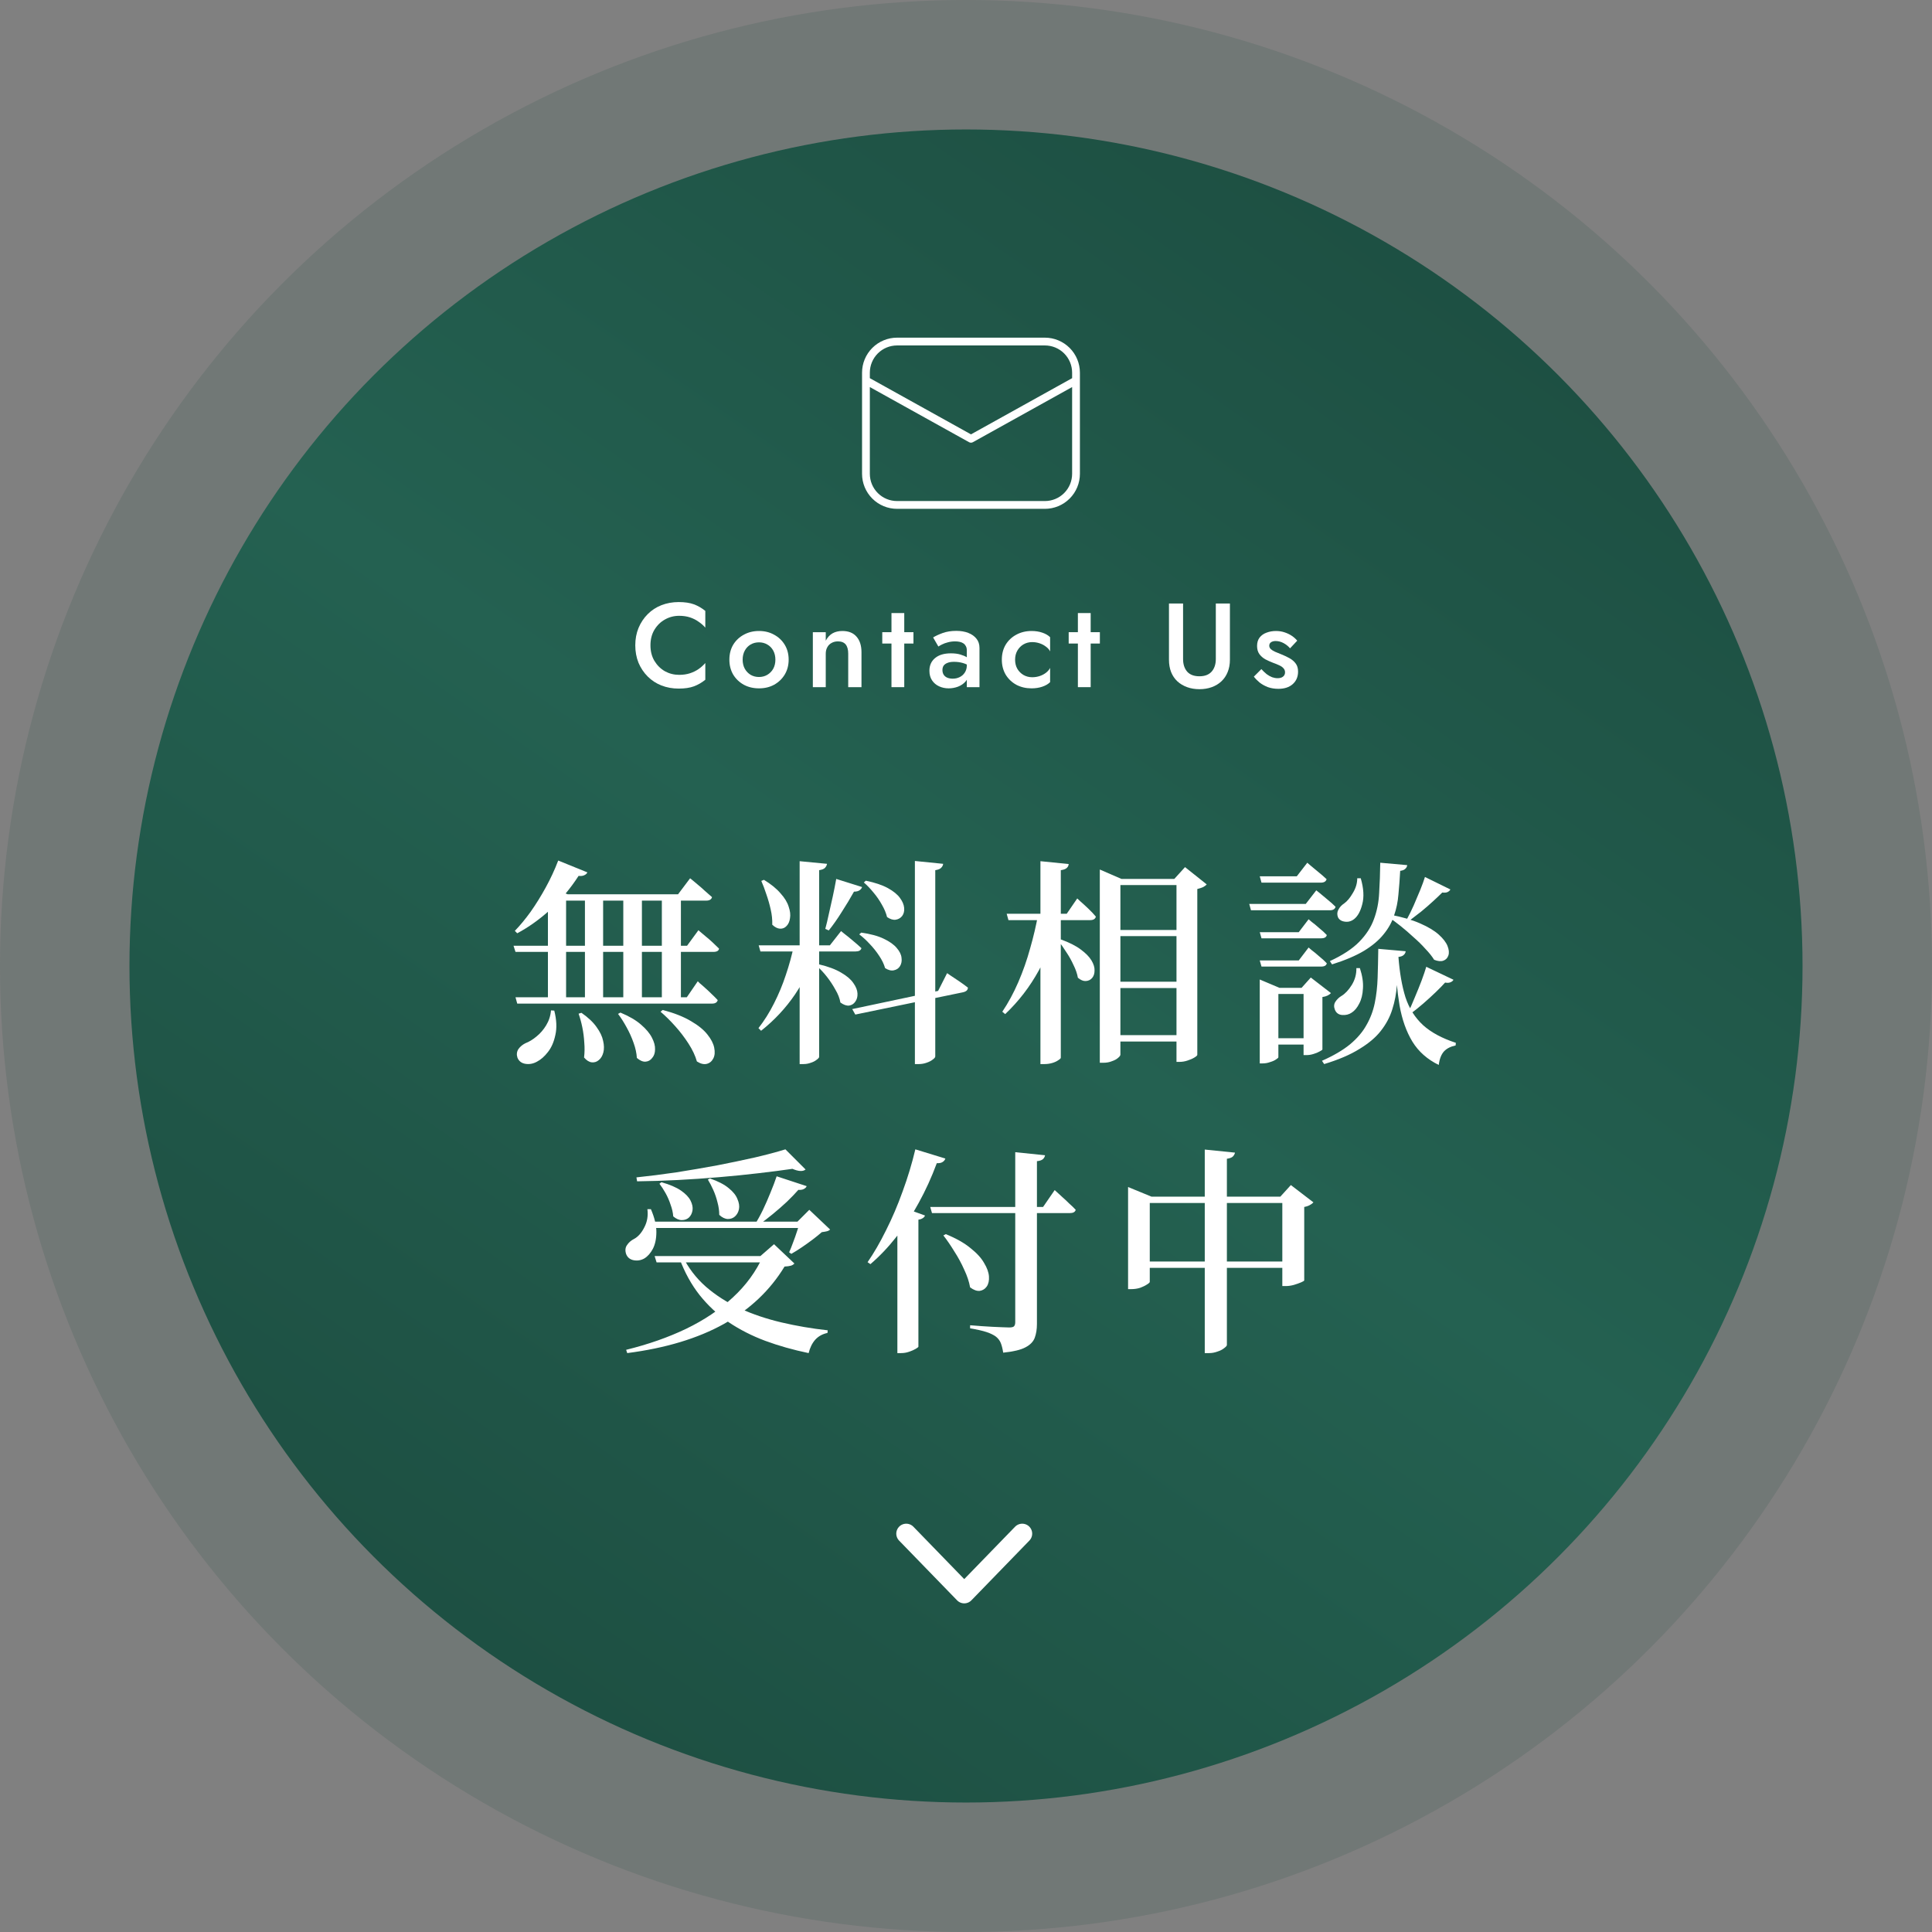 <svg width="194" height="194" viewBox="0 0 194 194" fill="none" xmlns="http://www.w3.org/2000/svg">
<rect x="0" y="0" width="194" height="194" fill="#808080" stroke="none"/>
<circle cx="97" cy="97" r="97" fill="#1D4F42" fill-opacity="0.15"/>
<circle cx="97" cy="97" r="84" fill="url(#paint0_linear_393_906)"/>
<path d="M90.999 154L96.823 160L102.646 154" stroke="white" stroke-width="2" stroke-linecap="round" stroke-linejoin="round"/>
<path d="M129.423 126.674V127.312H114.331V126.674H129.423ZM128.543 120.184L129.621 118.996L131.887 120.734C131.814 120.822 131.697 120.91 131.535 120.998C131.389 121.086 131.198 121.152 130.963 121.196V128.566C130.963 128.61 130.861 128.676 130.655 128.764C130.45 128.852 130.201 128.94 129.907 129.028C129.629 129.101 129.372 129.138 129.137 129.138H128.763V120.184H128.543ZM115.453 128.72C115.453 128.779 115.358 128.867 115.167 128.984C114.991 129.101 114.764 129.211 114.485 129.314C114.207 129.402 113.913 129.446 113.605 129.446H113.275V120.162V119.194L115.629 120.162H129.313V120.8H115.453V128.72ZM124.011 115.74C123.982 115.887 123.909 116.019 123.791 116.136C123.689 116.239 123.491 116.312 123.197 116.356V135.056C123.197 135.129 123.109 135.232 122.933 135.364C122.757 135.511 122.53 135.628 122.251 135.716C121.973 135.819 121.694 135.87 121.415 135.87H120.975V115.432L124.011 115.74Z" fill="white"/>
<path d="M93.409 121.196H104.739L105.905 119.502C105.905 119.502 105.979 119.568 106.125 119.7C106.272 119.832 106.455 120.001 106.675 120.206C106.895 120.397 107.123 120.609 107.357 120.844C107.607 121.064 107.827 121.277 108.017 121.482C107.959 121.702 107.761 121.812 107.423 121.812H93.585L93.409 121.196ZM101.945 115.696L104.937 116.004C104.908 116.165 104.835 116.297 104.717 116.4C104.6 116.503 104.402 116.569 104.123 116.598V132.944C104.123 133.472 104.05 133.934 103.903 134.33C103.757 134.726 103.441 135.049 102.957 135.298C102.488 135.547 101.747 135.723 100.735 135.826C100.677 135.445 100.596 135.122 100.493 134.858C100.391 134.609 100.229 134.396 100.009 134.22C99.775 134.044 99.459 133.89 99.063 133.758C98.667 133.626 98.117 133.501 97.413 133.384V133.076C97.413 133.076 97.523 133.083 97.743 133.098C97.963 133.113 98.242 133.135 98.579 133.164C98.931 133.179 99.29 133.201 99.657 133.23C100.039 133.245 100.376 133.259 100.669 133.274C100.977 133.289 101.197 133.296 101.329 133.296C101.579 133.296 101.74 133.259 101.813 133.186C101.901 133.098 101.945 132.959 101.945 132.768V115.696ZM94.971 123.924C96.013 124.349 96.841 124.819 97.457 125.332C98.088 125.831 98.543 126.329 98.821 126.828C99.115 127.312 99.276 127.759 99.305 128.17C99.335 128.581 99.261 128.918 99.085 129.182C98.909 129.431 98.674 129.578 98.381 129.622C98.088 129.651 97.765 129.534 97.413 129.27C97.311 128.698 97.112 128.104 96.819 127.488C96.54 126.857 96.21 126.249 95.829 125.662C95.463 125.061 95.096 124.525 94.729 124.056L94.971 123.924ZM90.109 122.23L90.813 121.306L92.881 122.054C92.852 122.157 92.778 122.245 92.661 122.318C92.558 122.391 92.412 122.443 92.221 122.472V135.232C92.207 135.276 92.111 135.349 91.935 135.452C91.759 135.555 91.539 135.65 91.275 135.738C91.026 135.826 90.762 135.87 90.483 135.87H90.109V122.23ZM91.913 115.41L94.927 116.334C94.883 116.481 94.788 116.598 94.641 116.686C94.509 116.774 94.319 116.811 94.069 116.796C93.541 118.219 92.933 119.553 92.243 120.8C91.569 122.047 90.82 123.183 89.999 124.21C89.192 125.237 88.327 126.146 87.403 126.938L87.117 126.74C87.748 125.831 88.364 124.767 88.965 123.55C89.581 122.333 90.138 121.027 90.637 119.634C91.15 118.241 91.576 116.833 91.913 115.41Z" fill="white"/>
<path d="M65.183 122.67H81.331V123.308H65.183V122.67ZM65.007 121.416H65.359C65.726 122.267 65.909 123.029 65.909 123.704C65.909 124.379 65.792 124.943 65.557 125.398C65.323 125.838 65.037 126.161 64.699 126.366C64.362 126.557 64.002 126.615 63.621 126.542C63.255 126.469 63.005 126.263 62.873 125.926C62.756 125.574 62.785 125.273 62.961 125.024C63.137 124.76 63.372 124.555 63.665 124.408C64.076 124.188 64.421 123.799 64.699 123.242C64.993 122.685 65.095 122.076 65.007 121.416ZM80.319 122.67H80.077L81.265 121.482L83.355 123.462C83.267 123.55 83.157 123.609 83.025 123.638C82.908 123.667 82.739 123.697 82.519 123.726C82.27 123.946 81.962 124.195 81.595 124.474C81.243 124.738 80.884 124.995 80.517 125.244C80.15 125.493 79.799 125.713 79.461 125.904L79.241 125.75C79.373 125.457 79.505 125.127 79.637 124.76C79.784 124.379 79.916 124.005 80.033 123.638C80.165 123.257 80.26 122.934 80.319 122.67ZM66.415 118.71C67.251 118.945 67.904 119.223 68.373 119.546C68.843 119.869 69.165 120.206 69.341 120.558C69.517 120.91 69.583 121.233 69.539 121.526C69.495 121.819 69.378 122.061 69.187 122.252C68.996 122.428 68.754 122.516 68.461 122.516C68.183 122.516 67.897 122.391 67.603 122.142C67.574 121.761 67.486 121.372 67.339 120.976C67.207 120.565 67.038 120.177 66.833 119.81C66.628 119.443 66.422 119.128 66.217 118.864L66.415 118.71ZM71.299 118.336C72.106 118.615 72.729 118.937 73.169 119.304C73.609 119.656 73.903 120.023 74.049 120.404C74.21 120.771 74.262 121.108 74.203 121.416C74.144 121.709 74.013 121.951 73.807 122.142C73.617 122.318 73.374 122.406 73.081 122.406C72.788 122.391 72.502 122.252 72.223 121.988C72.223 121.577 72.165 121.159 72.047 120.734C71.945 120.309 71.805 119.898 71.629 119.502C71.453 119.106 71.27 118.754 71.079 118.446L71.299 118.336ZM77.987 118.116L81.001 119.106C80.957 119.223 80.862 119.319 80.715 119.392C80.583 119.465 80.4 119.495 80.165 119.48C79.843 119.847 79.461 120.243 79.021 120.668C78.581 121.079 78.112 121.489 77.613 121.9C77.115 122.311 76.616 122.692 76.117 123.044H75.743C76.037 122.589 76.323 122.076 76.601 121.504C76.88 120.917 77.136 120.331 77.371 119.744C77.621 119.143 77.826 118.6 77.987 118.116ZM65.733 126.124H77.987V126.762H65.931L65.733 126.124ZM78.867 115.41L80.891 117.434C80.627 117.654 80.187 117.632 79.571 117.368C78.559 117.515 77.422 117.661 76.161 117.808C74.915 117.955 73.602 118.087 72.223 118.204C70.859 118.321 69.473 118.417 68.065 118.49C66.672 118.563 65.308 118.607 63.973 118.622L63.907 118.226C65.183 118.094 66.518 117.925 67.911 117.72C69.305 117.5 70.676 117.265 72.025 117.016C73.374 116.752 74.636 116.488 75.809 116.224C76.997 115.945 78.016 115.674 78.867 115.41ZM76.623 126.124H76.359L77.723 124.936L79.769 126.872C79.681 126.975 79.564 127.048 79.417 127.092C79.27 127.136 79.058 127.165 78.779 127.18C77.327 129.571 75.296 131.492 72.685 132.944C70.075 134.396 66.841 135.371 62.983 135.87L62.873 135.54C65.088 134.997 67.097 134.293 68.901 133.428C70.72 132.548 72.282 131.499 73.587 130.282C74.907 129.065 75.919 127.679 76.623 126.124ZM68.527 126.124C69.114 127.312 69.898 128.339 70.881 129.204C71.879 130.069 73.015 130.795 74.291 131.382C75.582 131.969 76.975 132.438 78.471 132.79C79.967 133.142 81.514 133.406 83.113 133.582L83.091 133.846C82.593 133.949 82.182 134.176 81.859 134.528C81.551 134.88 81.331 135.327 81.199 135.87C79.644 135.547 78.192 135.137 76.843 134.638C75.508 134.139 74.284 133.516 73.169 132.768C72.069 132.005 71.101 131.103 70.265 130.062C69.429 129.006 68.747 127.767 68.219 126.344L68.527 126.124Z" fill="white"/>
<path d="M138.597 86.63L141.303 86.872C141.289 87.019 141.223 87.143 141.105 87.246C141.003 87.349 140.834 87.415 140.599 87.444C140.555 88.251 140.497 89.035 140.423 89.798C140.365 90.546 140.218 91.257 139.983 91.932C139.763 92.607 139.411 93.237 138.927 93.824C138.458 94.411 137.805 94.961 136.969 95.474C136.133 95.973 135.063 96.427 133.757 96.838L133.537 96.508C134.813 95.921 135.796 95.276 136.485 94.572C137.175 93.868 137.666 93.113 137.959 92.306C138.267 91.485 138.443 90.605 138.487 89.666C138.546 88.713 138.583 87.701 138.597 86.63ZM136.287 88.192H136.639C136.933 89.204 136.984 90.069 136.793 90.788C136.617 91.492 136.346 91.991 135.979 92.284C135.818 92.416 135.627 92.504 135.407 92.548C135.187 92.577 134.975 92.555 134.769 92.482C134.579 92.409 134.439 92.284 134.351 92.108C134.249 91.829 134.263 91.573 134.395 91.338C134.527 91.089 134.718 90.883 134.967 90.722C135.275 90.502 135.569 90.15 135.847 89.666C136.141 89.182 136.287 88.691 136.287 88.192ZM136.199 97.212H136.551C136.801 97.975 136.903 98.657 136.859 99.258C136.83 99.859 136.705 100.365 136.485 100.776C136.28 101.187 136.031 101.487 135.737 101.678C135.459 101.869 135.136 101.949 134.769 101.92C134.417 101.891 134.175 101.715 134.043 101.392C133.926 101.099 133.941 100.835 134.087 100.6C134.249 100.351 134.454 100.153 134.703 100.006C135.07 99.786 135.415 99.419 135.737 98.906C136.06 98.378 136.214 97.813 136.199 97.212ZM139.587 91.844C140.805 92.079 141.809 92.372 142.601 92.724C143.408 93.076 144.031 93.45 144.471 93.846C144.911 94.242 145.205 94.623 145.351 94.99C145.498 95.357 145.527 95.672 145.439 95.936C145.351 96.2 145.183 96.376 144.933 96.464C144.684 96.552 144.376 96.523 144.009 96.376C143.789 96.024 143.496 95.657 143.129 95.276C142.777 94.88 142.381 94.491 141.941 94.11C141.516 93.714 141.083 93.34 140.643 92.988C140.203 92.636 139.785 92.328 139.389 92.064L139.587 91.844ZM143.085 88.06L145.637 89.314C145.593 89.417 145.498 89.505 145.351 89.578C145.219 89.637 145.043 89.651 144.823 89.622C144.589 89.857 144.288 90.143 143.921 90.48C143.555 90.817 143.159 91.162 142.733 91.514C142.308 91.851 141.89 92.174 141.479 92.482L141.259 92.328C141.494 91.903 141.729 91.426 141.963 90.898C142.198 90.355 142.418 89.835 142.623 89.336C142.829 88.823 142.983 88.397 143.085 88.06ZM143.217 97.08L145.945 98.378C145.916 98.466 145.828 98.547 145.681 98.62C145.535 98.693 145.344 98.708 145.109 98.664C144.875 98.928 144.559 99.251 144.163 99.632C143.782 99.999 143.364 100.38 142.909 100.776C142.469 101.157 142.029 101.509 141.589 101.832L141.391 101.7C141.611 101.231 141.839 100.71 142.073 100.138C142.323 99.551 142.55 98.987 142.755 98.444C142.961 97.887 143.115 97.432 143.217 97.08ZM140.423 96.09C140.394 97.073 140.343 98.004 140.269 98.884C140.211 99.749 140.057 100.571 139.807 101.348C139.573 102.111 139.191 102.829 138.663 103.504C138.15 104.164 137.431 104.773 136.507 105.33C135.598 105.902 134.417 106.408 132.965 106.848L132.745 106.518C133.904 106.005 134.843 105.455 135.561 104.868C136.28 104.267 136.83 103.621 137.211 102.932C137.607 102.243 137.886 101.502 138.047 100.71C138.209 99.918 138.304 99.075 138.333 98.18C138.363 97.271 138.385 96.303 138.399 95.276L141.149 95.518C141.135 95.665 141.069 95.789 140.951 95.892C140.849 95.995 140.673 96.061 140.423 96.09ZM140.423 96.09C140.541 97.659 140.775 99.009 141.127 100.138C141.494 101.253 142.081 102.184 142.887 102.932C143.694 103.665 144.794 104.259 146.187 104.714L146.165 104.978C145.667 105.081 145.278 105.279 144.999 105.572C144.721 105.88 144.545 106.335 144.471 106.936C143.327 106.379 142.447 105.601 141.831 104.604C141.215 103.592 140.783 102.375 140.533 100.952C140.299 99.529 140.145 97.931 140.071 96.156L140.423 96.09ZM126.497 87.994H130.215L131.271 86.63C131.271 86.63 131.381 86.725 131.601 86.916C131.821 87.092 132.078 87.305 132.371 87.554C132.679 87.803 132.958 88.045 133.207 88.28C133.149 88.515 132.951 88.632 132.613 88.632H126.673L126.497 87.994ZM126.497 93.604H130.413L131.403 92.306C131.403 92.306 131.506 92.394 131.711 92.57C131.931 92.731 132.181 92.937 132.459 93.186C132.753 93.421 133.009 93.655 133.229 93.89C133.185 94.11 132.995 94.22 132.657 94.22H126.673L126.497 93.604ZM126.497 96.442H130.413L131.403 95.144C131.403 95.144 131.506 95.232 131.711 95.408C131.931 95.569 132.181 95.775 132.459 96.024C132.753 96.259 133.009 96.493 133.229 96.728C133.185 96.948 132.995 97.058 132.657 97.058H126.673L126.497 96.442ZM125.441 90.766H131.117L132.173 89.402C132.173 89.402 132.283 89.49 132.503 89.666C132.723 89.842 132.987 90.062 133.295 90.326C133.603 90.575 133.875 90.817 134.109 91.052C134.051 91.287 133.86 91.404 133.537 91.404H125.617L125.441 90.766ZM126.497 99.192V98.356L128.477 99.192H132.085V99.808H128.367V106.166C128.367 106.21 128.287 106.283 128.125 106.386C127.979 106.489 127.781 106.577 127.531 106.65C127.297 106.738 127.04 106.782 126.761 106.782H126.497V99.192ZM130.897 99.192H130.699L131.623 98.158L133.647 99.72C133.589 99.793 133.479 99.874 133.317 99.962C133.171 100.035 132.995 100.087 132.789 100.116V105.374C132.789 105.418 132.701 105.484 132.525 105.572C132.349 105.675 132.137 105.763 131.887 105.836C131.653 105.909 131.425 105.946 131.205 105.946H130.897V99.192ZM127.465 104.252H131.997V104.89H127.465V104.252Z" fill="white"/>
<path d="M111.58 93.384H119.236V94H111.58V93.384ZM111.58 98.576H119.236V99.214H111.58V98.576ZM111.558 103.944H119.214V104.582H111.558V103.944ZM101.086 91.756H107.114L108.17 90.216C108.17 90.216 108.28 90.319 108.5 90.524C108.72 90.715 108.977 90.949 109.27 91.228C109.564 91.507 109.82 91.778 110.04 92.042C109.982 92.277 109.791 92.394 109.468 92.394H101.262L101.086 91.756ZM104.254 91.756H106.366V92.108C105.912 94 105.23 95.775 104.32 97.432C103.411 99.089 102.282 100.556 100.932 101.832L100.646 101.59C101.248 100.695 101.783 99.705 102.252 98.62C102.722 97.535 103.118 96.405 103.44 95.232C103.778 94.059 104.049 92.9 104.254 91.756ZM104.474 86.476L107.312 86.762C107.298 86.923 107.232 87.055 107.114 87.158C107.012 87.261 106.814 87.334 106.52 87.378V106.21C106.52 106.269 106.44 106.349 106.278 106.452C106.117 106.569 105.912 106.665 105.662 106.738C105.413 106.811 105.156 106.848 104.892 106.848H104.474V86.476ZM106.52 94.33C107.371 94.638 108.038 94.975 108.522 95.342C109.021 95.709 109.38 96.075 109.6 96.442C109.82 96.809 109.923 97.146 109.908 97.454C109.908 97.762 109.828 98.011 109.666 98.202C109.505 98.393 109.292 98.495 109.028 98.51C108.779 98.525 108.515 98.415 108.236 98.18C108.163 97.769 108.016 97.344 107.796 96.904C107.591 96.449 107.349 96.017 107.07 95.606C106.806 95.181 106.542 94.807 106.278 94.484L106.52 94.33ZM110.436 88.258V87.312L112.614 88.258H119.104V88.874H112.504V105.902C112.504 105.99 112.424 106.1 112.262 106.232C112.116 106.364 111.91 106.474 111.646 106.562C111.397 106.665 111.111 106.716 110.788 106.716H110.436V88.258ZM118.136 88.258H117.916L118.994 87.07L121.172 88.808C121.099 88.896 120.982 88.984 120.82 89.072C120.659 89.145 120.461 89.211 120.226 89.27V105.924C120.226 105.983 120.131 106.071 119.94 106.188C119.75 106.305 119.515 106.408 119.236 106.496C118.972 106.584 118.708 106.628 118.444 106.628H118.136V88.258Z" fill="white"/>
<path d="M91.868 86.454L94.706 86.74C94.692 86.887 94.626 87.019 94.508 87.136C94.406 87.253 94.207 87.334 93.914 87.378V106.078C93.914 106.166 93.834 106.269 93.672 106.386C93.511 106.518 93.298 106.628 93.034 106.716C92.785 106.804 92.528 106.848 92.264 106.848H91.868V86.454ZM76.182 94.924H83.332L84.454 93.494C84.454 93.494 84.572 93.589 84.806 93.78C85.041 93.956 85.312 94.176 85.62 94.44C85.943 94.704 86.236 94.961 86.5 95.21C86.442 95.43 86.243 95.54 85.906 95.54H76.358L76.182 94.924ZM79.724 94.924H81.946V95.276C81.477 96.933 80.773 98.459 79.834 99.852C78.895 101.231 77.759 102.448 76.424 103.504L76.16 103.24C76.747 102.492 77.267 101.663 77.722 100.754C78.192 99.83 78.588 98.877 78.91 97.894C79.248 96.897 79.519 95.907 79.724 94.924ZM83.97 88.258L86.566 89.072C86.522 89.204 86.434 89.314 86.302 89.402C86.17 89.49 85.987 89.534 85.752 89.534C85.385 90.194 84.975 90.876 84.52 91.58C84.08 92.284 83.647 92.9 83.222 93.428L82.87 93.274C82.987 92.849 83.105 92.357 83.222 91.8C83.354 91.228 83.486 90.641 83.618 90.04C83.75 89.424 83.868 88.83 83.97 88.258ZM80.296 86.476L83.046 86.74C83.017 86.901 82.944 87.041 82.826 87.158C82.724 87.261 82.533 87.334 82.254 87.378V106.122C82.254 106.195 82.174 106.291 82.012 106.408C81.851 106.54 81.653 106.643 81.418 106.716C81.183 106.804 80.942 106.848 80.692 106.848H80.296V86.476ZM82.254 96.838C83.178 97.058 83.919 97.337 84.476 97.674C85.034 97.997 85.437 98.341 85.686 98.708C85.95 99.075 86.09 99.427 86.104 99.764C86.119 100.087 86.046 100.358 85.884 100.578C85.737 100.798 85.532 100.93 85.268 100.974C85.004 101.003 84.711 100.901 84.388 100.666C84.315 100.241 84.146 99.808 83.882 99.368C83.633 98.913 83.347 98.481 83.024 98.07C82.701 97.659 82.371 97.307 82.034 97.014L82.254 96.838ZM76.71 88.346C77.429 88.786 77.986 89.241 78.382 89.71C78.793 90.165 79.064 90.612 79.196 91.052C79.343 91.477 79.387 91.859 79.328 92.196C79.284 92.533 79.167 92.797 78.976 92.988C78.8 93.179 78.58 93.267 78.316 93.252C78.067 93.237 77.81 93.105 77.546 92.856C77.561 92.357 77.51 91.851 77.392 91.338C77.275 90.81 77.128 90.297 76.952 89.798C76.791 89.299 76.622 88.852 76.446 88.456L76.71 88.346ZM86.478 93.648C87.417 93.78 88.172 93.985 88.744 94.264C89.331 94.543 89.763 94.851 90.042 95.188C90.335 95.525 90.497 95.855 90.526 96.178C90.57 96.501 90.519 96.779 90.372 97.014C90.24 97.234 90.035 97.373 89.756 97.432C89.492 97.491 89.199 97.417 88.876 97.212C88.759 96.801 88.561 96.391 88.282 95.98C88.004 95.555 87.688 95.159 87.336 94.792C86.984 94.411 86.632 94.088 86.28 93.824L86.478 93.648ZM86.94 88.434C87.864 88.625 88.605 88.874 89.162 89.182C89.719 89.49 90.123 89.82 90.372 90.172C90.621 90.509 90.761 90.839 90.79 91.162C90.82 91.485 90.754 91.756 90.592 91.976C90.431 92.181 90.218 92.306 89.954 92.35C89.69 92.394 89.397 92.306 89.074 92.086C88.972 91.675 88.796 91.257 88.546 90.832C88.311 90.407 88.033 90.003 87.71 89.622C87.388 89.226 87.065 88.889 86.742 88.61L86.94 88.434ZM85.576 101.326L94.2 99.5L95.102 97.718C95.102 97.718 95.219 97.799 95.454 97.96C95.704 98.121 95.99 98.312 96.312 98.532C96.635 98.752 96.928 98.965 97.192 99.17C97.192 99.287 97.148 99.39 97.06 99.478C96.972 99.551 96.862 99.603 96.73 99.632L85.884 101.876L85.576 101.326Z" fill="white"/>
<path d="M51.565 94.968H68.989L70.132 93.406C70.132 93.406 70.198 93.465 70.331 93.582C70.477 93.699 70.66 93.853 70.88 94.044C71.1 94.22 71.328 94.418 71.562 94.638C71.797 94.858 72.01 95.063 72.201 95.254C72.171 95.474 71.981 95.584 71.629 95.584H51.763L51.565 94.968ZM51.763 100.138H68.966L70.067 98.532C70.067 98.532 70.132 98.598 70.264 98.73C70.411 98.847 70.587 99.001 70.793 99.192C71.013 99.383 71.233 99.588 71.453 99.808C71.687 100.028 71.892 100.233 72.069 100.424C72.01 100.659 71.819 100.776 71.496 100.776H51.938L51.763 100.138ZM58.736 89.798H60.562V100.38H58.736V89.798ZM62.587 89.798H64.457V100.38H62.587V89.798ZM66.459 89.798H68.373V100.38H66.459V89.798ZM55.019 89.798V88.984L56.998 89.798H56.844V100.38H55.019V89.798ZM56.053 86.41L58.978 87.598C58.934 87.715 58.832 87.811 58.67 87.884C58.524 87.957 58.333 87.979 58.099 87.95C57.263 89.241 56.309 90.377 55.239 91.36C54.168 92.328 53.068 93.113 51.938 93.714L51.697 93.472C52.224 92.929 52.752 92.291 53.281 91.558C53.809 90.81 54.315 89.996 54.798 89.116C55.282 88.236 55.7 87.334 56.053 86.41ZM55.81 89.798H68.087L69.296 88.192C69.296 88.192 69.37 88.251 69.516 88.368C69.663 88.485 69.847 88.639 70.067 88.83C70.301 89.021 70.543 89.233 70.793 89.468C71.042 89.688 71.276 89.893 71.496 90.084C71.438 90.319 71.24 90.436 70.903 90.436H55.81V89.798ZM55.327 101.458L55.657 101.48C55.891 102.404 55.928 103.218 55.767 103.922C55.62 104.626 55.37 105.198 55.019 105.638C54.681 106.078 54.315 106.401 53.919 106.606C53.552 106.811 53.17 106.885 52.775 106.826C52.379 106.767 52.107 106.562 51.961 106.21C51.858 105.902 51.887 105.616 52.048 105.352C52.224 105.103 52.459 104.905 52.752 104.758C53.134 104.611 53.508 104.384 53.874 104.076C54.256 103.768 54.578 103.394 54.843 102.954C55.121 102.499 55.282 102.001 55.327 101.458ZM58.385 101.7C59.059 102.169 59.565 102.646 59.903 103.13C60.255 103.614 60.474 104.076 60.562 104.516C60.665 104.956 60.672 105.345 60.584 105.682C60.496 106.019 60.343 106.276 60.123 106.452C59.917 106.628 59.682 106.701 59.419 106.672C59.154 106.643 58.898 106.481 58.648 106.188C58.707 105.704 58.715 105.205 58.67 104.692C58.641 104.164 58.575 103.651 58.472 103.152C58.37 102.653 58.245 102.199 58.099 101.788L58.385 101.7ZM62.3 101.678C63.181 102.045 63.87 102.448 64.368 102.888C64.882 103.328 65.249 103.768 65.469 104.208C65.689 104.633 65.791 105.022 65.776 105.374C65.776 105.726 65.681 106.012 65.49 106.232C65.314 106.467 65.087 106.591 64.808 106.606C64.544 106.621 64.258 106.496 63.95 106.232C63.921 105.748 63.811 105.242 63.62 104.714C63.43 104.171 63.195 103.651 62.916 103.152C62.638 102.639 62.352 102.191 62.059 101.81L62.3 101.678ZM66.546 101.414C67.705 101.722 68.651 102.096 69.385 102.536C70.118 102.961 70.668 103.409 71.034 103.878C71.401 104.333 71.629 104.773 71.716 105.198C71.805 105.638 71.775 105.997 71.629 106.276C71.482 106.569 71.262 106.753 70.969 106.826C70.675 106.899 70.345 106.819 69.978 106.584C69.817 106.012 69.538 105.418 69.142 104.802C68.746 104.186 68.299 103.599 67.8 103.042C67.302 102.485 66.811 102.001 66.326 101.59L66.546 101.414Z" fill="white"/>
<path d="M126.66 67.188C126.836 67.38 127.012 67.548 127.188 67.692C127.372 67.828 127.556 67.932 127.74 68.004C127.924 68.068 128.108 68.1 128.292 68.1C128.524 68.1 128.704 68.048 128.832 67.944C128.968 67.84 129.036 67.696 129.036 67.512C129.036 67.352 128.984 67.216 128.88 67.104C128.776 66.984 128.632 66.884 128.448 66.804C128.264 66.716 128.048 66.628 127.8 66.54C127.552 66.444 127.304 66.332 127.056 66.204C126.816 66.068 126.616 65.892 126.456 65.676C126.304 65.46 126.228 65.188 126.228 64.86C126.228 64.524 126.312 64.244 126.48 64.02C126.656 63.796 126.888 63.632 127.176 63.528C127.472 63.416 127.788 63.36 128.124 63.36C128.428 63.36 128.712 63.404 128.976 63.492C129.248 63.58 129.492 63.696 129.708 63.84C129.924 63.984 130.108 64.148 130.26 64.332L129.54 65.1C129.356 64.884 129.136 64.708 128.88 64.572C128.624 64.436 128.36 64.368 128.088 64.368C127.904 64.368 127.752 64.408 127.632 64.488C127.512 64.568 127.452 64.684 127.452 64.836C127.452 64.964 127.504 65.08 127.608 65.184C127.72 65.28 127.864 65.368 128.04 65.448C128.224 65.528 128.428 65.612 128.652 65.7C128.956 65.82 129.236 65.952 129.492 66.096C129.748 66.24 129.952 66.416 130.104 66.624C130.264 66.832 130.344 67.104 130.344 67.44C130.344 67.96 130.164 68.38 129.804 68.7C129.452 69.012 128.972 69.168 128.364 69.168C127.988 69.168 127.64 69.112 127.32 69C127.008 68.88 126.732 68.728 126.492 68.544C126.26 68.352 126.064 68.152 125.904 67.944L126.66 67.188Z" fill="white"/>
<path d="M117.381 60.6H118.797V66.18C118.797 66.7 118.933 67.12 119.205 67.44C119.485 67.752 119.897 67.908 120.441 67.908C120.977 67.908 121.385 67.752 121.665 67.44C121.945 67.12 122.085 66.7 122.085 66.18V60.6H123.501V66.24C123.501 66.704 123.425 67.12 123.273 67.488C123.129 67.848 122.921 68.156 122.649 68.412C122.377 68.668 122.053 68.864 121.677 69C121.301 69.136 120.889 69.204 120.441 69.204C119.993 69.204 119.581 69.136 119.205 69C118.829 68.864 118.501 68.668 118.221 68.412C117.949 68.156 117.741 67.848 117.597 67.488C117.453 67.12 117.381 66.704 117.381 66.24V60.6Z" fill="white"/>
<path d="M107.311 63.48H110.443V64.62H107.311V63.48ZM108.235 61.56H109.519V69H108.235V61.56Z" fill="white"/>
<path d="M101.93 66.24C101.93 66.592 102.006 66.9 102.158 67.164C102.31 67.42 102.514 67.624 102.77 67.776C103.034 67.928 103.326 68.004 103.646 68.004C103.91 68.004 104.162 67.964 104.402 67.884C104.642 67.804 104.854 67.692 105.038 67.548C105.222 67.404 105.358 67.244 105.446 67.068V68.496C105.254 68.688 104.994 68.84 104.666 68.952C104.338 69.064 103.978 69.12 103.586 69.12C103.018 69.12 102.506 69 102.05 68.76C101.602 68.512 101.246 68.172 100.982 67.74C100.726 67.3 100.598 66.8 100.598 66.24C100.598 65.672 100.726 65.172 100.982 64.74C101.246 64.308 101.602 63.972 102.05 63.732C102.506 63.484 103.018 63.36 103.586 63.36C103.978 63.36 104.338 63.416 104.666 63.528C104.994 63.64 105.254 63.792 105.446 63.984V65.412C105.358 65.228 105.218 65.068 105.026 64.932C104.842 64.788 104.63 64.676 104.39 64.596C104.15 64.516 103.902 64.476 103.646 64.476C103.326 64.476 103.034 64.552 102.77 64.704C102.514 64.856 102.31 65.064 102.158 65.328C102.006 65.592 101.93 65.896 101.93 66.24Z" fill="white"/>
<path d="M94.634 67.284C94.634 67.468 94.678 67.628 94.766 67.764C94.854 67.892 94.974 67.988 95.126 68.052C95.286 68.116 95.466 68.148 95.666 68.148C95.922 68.148 96.154 68.096 96.362 67.992C96.578 67.888 96.75 67.736 96.878 67.536C97.014 67.328 97.082 67.088 97.082 66.816L97.274 67.536C97.274 67.888 97.17 68.184 96.962 68.424C96.762 68.656 96.506 68.832 96.194 68.952C95.89 69.064 95.578 69.12 95.258 69.12C94.914 69.12 94.594 69.052 94.298 68.916C94.002 68.78 93.766 68.58 93.59 68.316C93.414 68.052 93.326 67.732 93.326 67.356C93.326 66.82 93.514 66.396 93.89 66.084C94.266 65.764 94.798 65.604 95.486 65.604C95.854 65.604 96.17 65.644 96.434 65.724C96.706 65.804 96.93 65.9 97.106 66.012C97.282 66.116 97.406 66.212 97.478 66.3V66.96C97.23 66.784 96.966 66.656 96.686 66.576C96.406 66.496 96.11 66.456 95.798 66.456C95.526 66.456 95.306 66.492 95.138 66.564C94.97 66.628 94.842 66.72 94.754 66.84C94.674 66.96 94.634 67.108 94.634 67.284ZM94.226 64.92L93.698 64.008C93.946 63.856 94.266 63.708 94.658 63.564C95.058 63.42 95.514 63.348 96.026 63.348C96.482 63.348 96.882 63.416 97.226 63.552C97.578 63.688 97.854 63.884 98.054 64.14C98.254 64.388 98.354 64.696 98.354 65.064V69H97.082V65.316C97.082 65.14 97.05 64.996 96.986 64.884C96.93 64.772 96.85 64.68 96.746 64.608C96.642 64.536 96.518 64.484 96.374 64.452C96.23 64.42 96.074 64.404 95.906 64.404C95.65 64.404 95.406 64.436 95.174 64.5C94.95 64.556 94.754 64.628 94.586 64.716C94.426 64.796 94.306 64.864 94.226 64.92Z" fill="white"/>
<path d="M88.592 63.48H91.724V64.62H88.592V63.48ZM89.516 61.56H90.8V69H89.516V61.56Z" fill="white"/>
<path d="M85.173 65.64C85.173 65.232 85.089 64.924 84.921 64.716C84.753 64.508 84.493 64.404 84.141 64.404C83.901 64.404 83.689 64.456 83.505 64.56C83.321 64.656 83.177 64.8 83.073 64.992C82.969 65.176 82.917 65.392 82.917 65.64V69H81.621V63.48H82.917V64.332C83.093 64.004 83.317 63.76 83.589 63.6C83.869 63.44 84.201 63.36 84.585 63.36C85.209 63.36 85.685 63.552 86.013 63.936C86.341 64.312 86.505 64.832 86.505 65.496V69H85.173V65.64Z" fill="white"/>
<path d="M73.24 66.24C73.24 65.672 73.368 65.172 73.624 64.74C73.888 64.308 74.244 63.972 74.692 63.732C75.14 63.484 75.648 63.36 76.216 63.36C76.784 63.36 77.288 63.484 77.728 63.732C78.176 63.972 78.532 64.308 78.796 64.74C79.06 65.172 79.192 65.672 79.192 66.24C79.192 66.8 79.06 67.3 78.796 67.74C78.532 68.172 78.176 68.512 77.728 68.76C77.288 69 76.784 69.12 76.216 69.12C75.648 69.12 75.14 69 74.692 68.76C74.244 68.512 73.888 68.172 73.624 67.74C73.368 67.3 73.24 66.8 73.24 66.24ZM74.572 66.24C74.572 66.584 74.644 66.888 74.788 67.152C74.932 67.408 75.128 67.612 75.376 67.764C75.624 67.908 75.904 67.98 76.216 67.98C76.52 67.98 76.796 67.908 77.044 67.764C77.3 67.612 77.5 67.408 77.644 67.152C77.788 66.888 77.86 66.584 77.86 66.24C77.86 65.896 77.788 65.592 77.644 65.328C77.5 65.064 77.3 64.86 77.044 64.716C76.796 64.572 76.52 64.5 76.216 64.5C75.904 64.5 75.624 64.572 75.376 64.716C75.128 64.86 74.932 65.064 74.788 65.328C74.644 65.592 74.572 65.896 74.572 66.24Z" fill="white"/>
<path d="M65.315 64.8C65.315 65.392 65.447 65.912 65.711 66.36C65.983 66.808 66.335 67.156 66.767 67.404C67.207 67.644 67.683 67.764 68.195 67.764C68.595 67.764 68.955 67.712 69.275 67.608C69.595 67.504 69.883 67.364 70.139 67.188C70.403 67.004 70.631 66.8 70.823 66.576V68.256C70.471 68.544 70.091 68.764 69.683 68.916C69.275 69.068 68.763 69.144 68.147 69.144C67.531 69.144 66.955 69.04 66.419 68.832C65.891 68.624 65.431 68.324 65.039 67.932C64.647 67.54 64.339 67.08 64.115 66.552C63.899 66.016 63.791 65.432 63.791 64.8C63.791 64.168 63.899 63.588 64.115 63.06C64.339 62.524 64.647 62.06 65.039 61.668C65.431 61.276 65.891 60.976 66.419 60.768C66.955 60.56 67.531 60.456 68.147 60.456C68.763 60.456 69.275 60.532 69.683 60.684C70.091 60.836 70.471 61.056 70.823 61.344V63.024C70.631 62.8 70.403 62.6 70.139 62.424C69.883 62.24 69.595 62.096 69.275 61.992C68.955 61.888 68.595 61.836 68.195 61.836C67.683 61.836 67.207 61.96 66.767 62.208C66.335 62.448 65.983 62.792 65.711 63.24C65.447 63.68 65.315 64.2 65.315 64.8Z" fill="white"/>
<path d="M90.078 33.906H104.922C105.854 33.906 106.748 34.277 107.408 34.936C108.067 35.595 108.438 36.489 108.438 37.422V47.578C108.438 48.511 108.067 49.405 107.408 50.064C106.748 50.723 105.854 51.094 104.922 51.094H90.078C89.146 51.094 88.251 50.723 87.592 50.064C86.933 49.405 86.562 48.511 86.562 47.578V37.422C86.562 36.489 86.933 35.595 87.592 34.936C88.251 34.277 89.146 33.906 90.078 33.906ZM107.656 37.973V37.422C107.656 36.697 107.368 36.001 106.855 35.488C106.343 34.976 105.647 34.688 104.922 34.688H90.078C89.353 34.688 88.657 34.976 88.145 35.488C87.632 36.001 87.344 36.697 87.344 37.422V37.973L97.5 43.616L107.656 37.973ZM87.344 38.867V47.578C87.344 48.303 87.632 48.999 88.145 49.512C88.657 50.024 89.353 50.312 90.078 50.312H104.922C105.647 50.312 106.343 50.024 106.855 49.512C107.368 48.999 107.656 48.303 107.656 47.578V38.867L97.69 44.404C97.632 44.436 97.566 44.453 97.5 44.453C97.434 44.453 97.368 44.436 97.31 44.404L87.344 38.867Z" fill="white"/>
<defs>
<linearGradient id="paint0_linear_393_906" x1="54.5" y1="174" x2="154.5" y2="30" gradientUnits="userSpaceOnUse">
<stop stop-color="#1D4F42"/>
<stop offset="0.5" stop-color="#246151"/>
<stop offset="1" stop-color="#1D4F42"/>
</linearGradient>
</defs>
</svg>
